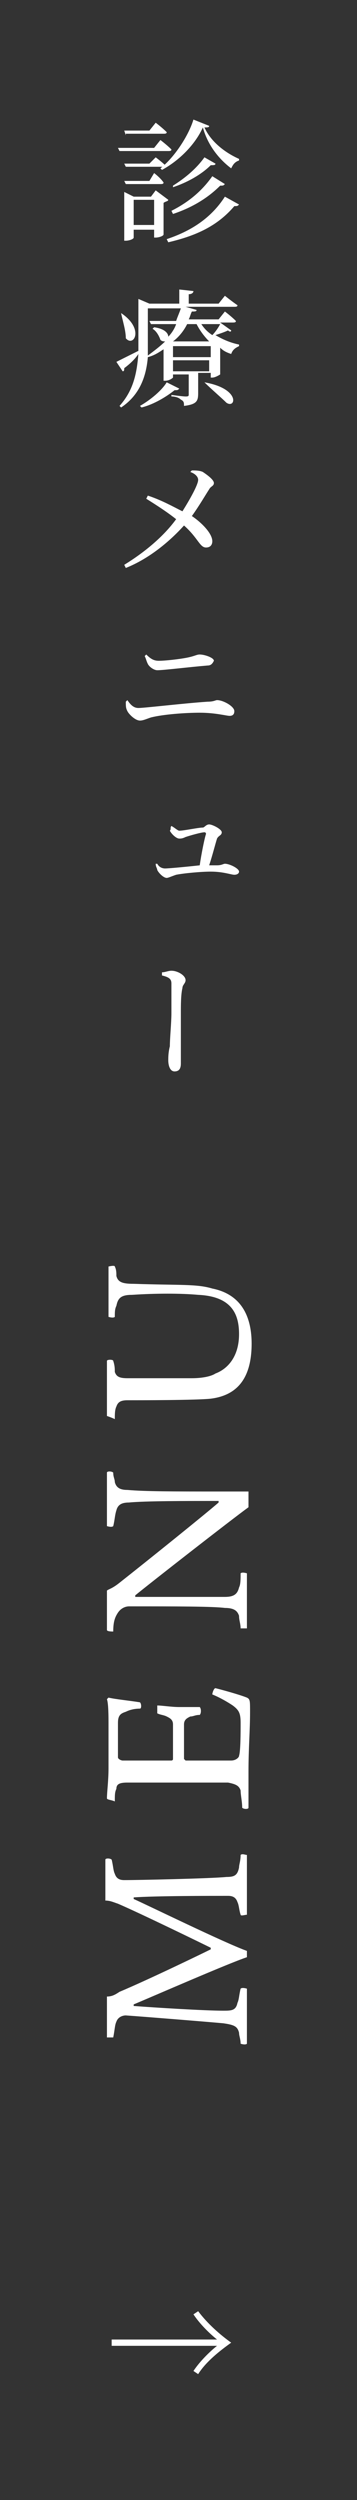 <?xml version="1.0" encoding="utf-8"?>
<!-- Generator: Adobe Illustrator 27.6.1, SVG Export Plug-In . SVG Version: 6.00 Build 0)  -->
<svg version="1.1" id="レイヤー_1" xmlns="http://www.w3.org/2000/svg" xmlns:xlink="http://www.w3.org/1999/xlink" x="0px"
	 y="0px" viewBox="0 0 22.7 158.9" style="enable-background:new 0 0 22.7 158.9;" xml:space="preserve">
<rect x="0" y="0" width="22.7" height="158.9" fill="#333333" stroke="none"/>
<style type="text/css">
	.st0{fill:#FFFFFF;}
</style>
<g>
	<path class="st0" d="M6.8,129.5c0-0.5,0-1.2,0-2.6c0.3,0,0.5-0.1,0.8-0.3c1.9-0.8,5.4-2.5,5.8-2.7c0,0,0,0,0-0.1
		c-0.4-0.2-4.5-2.2-5.9-2.8c-0.3-0.1-0.5-0.2-0.8-0.2c0-1.4,0-1.9,0-2.6c0-0.1,0.3-0.1,0.4,0c0.1,0.4,0.1,0.7,0.2,0.9
		c0.1,0.3,0.3,0.4,0.6,0.4c0.9,0,5.5-0.1,6.5-0.2c0.5,0,0.7-0.1,0.8-0.6c0-0.2,0.1-0.4,0.1-0.8c0.1-0.1,0.3,0,0.4,0c0,0.3,0,1,0,1.9
		c0,0.8,0,1.5,0,1.9c-0.1,0-0.4,0.1-0.4,0c-0.1-0.3-0.1-0.6-0.2-0.8c-0.1-0.3-0.3-0.4-0.6-0.4c-1,0-4.7,0-6,0.1c0,0,0,0,0,0.1
		c0.9,0.4,5.8,2.8,7.2,3.3c0,0,0,0.4,0,0.4c-1.2,0.4-6,2.5-7.2,3c0,0,0,0.1,0,0.1c1.3,0.1,4.5,0.3,5.7,0.3c0.5,0,0.8,0,0.9-0.5
		c0.1-0.2,0.1-0.5,0.2-0.9c0.1-0.1,0.4,0,0.4,0c0,0.3,0,1,0,1.7c0,0.8,0,1.5,0,1.8c-0.1,0.1-0.4,0-0.4,0c0-0.3-0.1-0.5-0.1-0.7
		c-0.1-0.4-0.3-0.5-1-0.6c-1.1-0.1-4.8-0.4-6.2-0.5c-0.2,0-0.5,0.1-0.6,0.4c-0.1,0.2-0.1,0.5-0.2,1C7.1,129.5,6.8,129.5,6.8,129.5z"
		/>
	<path class="st0" d="M6.8,114.3c0-0.4,0.1-1.1,0.1-1.9v-2.8c0-0.5,0-1.3-0.1-1.6c0,0,0.1-0.1,0.1-0.1c0.4,0.1,1.4,0.2,2,0.3
		c0.1,0.1,0.1,0.4,0,0.4c-0.4,0-0.7,0.1-0.9,0.2c-0.3,0.1-0.5,0.2-0.5,0.7c0,0.3,0,2,0,2.2c0,0.1,0.2,0.2,0.3,0.2c0.8,0,2.4,0,3.1,0
		c0,0,0.1,0,0.1-0.1c0-0.6,0-1.7,0-2.2c0-0.3-0.2-0.4-0.4-0.5c-0.2-0.1-0.4-0.1-0.6-0.2c0-0.1,0-0.4,0-0.5c0.3,0,0.9,0.1,1.4,0.1
		c0.5,0,1,0,1.3,0c0.1,0.1,0.1,0.4,0,0.5c-0.3,0-0.4,0.1-0.6,0.1c-0.2,0.1-0.4,0.2-0.4,0.5c0,0.4,0,1.6,0,2.2c0,0,0.1,0.1,0.1,0.1
		c0.7,0,2.2,0,2.9,0c0.3,0,0.5-0.2,0.5-0.3c0.1-0.3,0.1-1.5,0.1-2.1c0-0.6-0.1-0.8-0.5-1.1c-0.3-0.2-0.8-0.5-1.3-0.7
		c0-0.1,0.1-0.4,0.2-0.4c0.4,0.1,1.5,0.4,2,0.6c0.2,0.1,0.2,0.2,0.2,0.9c0,1.2-0.1,2.3-0.1,3.8c0,1,0,1.7,0,2.3c0,0.1-0.3,0.1-0.4,0
		c0-0.4-0.1-0.8-0.1-1.1c-0.1-0.3-0.3-0.4-0.8-0.5c-0.3,0-1.9,0-3.5,0c-1.3,0-2.6,0-2.9,0c-0.5,0-0.7,0.1-0.7,0.4
		c-0.1,0.2-0.1,0.4-0.1,0.8C7.1,114.4,6.8,114.4,6.8,114.3z"/>
	<path class="st0" d="M6.8,103.6c0-0.4,0-1.1,0-1.8c0-0.3,0-0.5,0-0.7c0.1-0.1,0.3-0.1,0.8-0.5c1.9-1.5,5.5-4.4,6.3-5.1
		c0,0,0,0,0-0.1c-2,0-4.7,0-5.7,0.1c-0.4,0-0.7,0.1-0.8,0.5c-0.1,0.3-0.1,0.6-0.2,1c-0.1,0.1-0.4,0-0.4,0c0-0.4,0-1,0-1.9
		c0-0.5,0-1.3,0-1.5c0-0.1,0.3-0.1,0.4,0c0,0.3,0.1,0.4,0.1,0.6c0.1,0.4,0.4,0.5,0.8,0.5c1.1,0.1,3,0.1,5.7,0.1c0.7,0,1.5,0,2,0
		c0,0.2,0,0.8,0,1c-1.1,0.8-6.1,4.7-7.2,5.6c0,0,0,0.1,0,0.1c1.5,0,4.9,0,5.7,0c0.6,0,0.8-0.2,0.9-0.6c0.1-0.2,0.1-0.5,0.1-0.9
		c0.1-0.1,0.4,0,0.4,0c0,0.3,0,1,0,1.8c0,0.9,0,1.4,0,1.7c0,0-0.4,0-0.4,0c0-0.3-0.1-0.5-0.1-0.8c-0.1-0.3-0.3-0.5-0.9-0.5
		c-0.8-0.1-3.1-0.1-6.1-0.1c-0.2,0-0.5,0.1-0.7,0.4c-0.2,0.3-0.3,0.6-0.3,1.2C7.1,103.7,6.8,103.7,6.8,103.6z"/>
	<path class="st0" d="M6.8,90c0-0.3,0-1.2,0-1.8s0-1.3,0-1.7c0-0.1,0.4-0.1,0.4,0c0.1,0.3,0.1,0.5,0.1,0.7c0.1,0.3,0.3,0.4,0.8,0.4
		c1.4,0,3.4,0,4.1,0c0.6,0,1.2-0.1,1.5-0.3c0.8-0.3,1.5-1.1,1.5-2.5c0-1.2-0.4-2.4-2.6-2.5c-1.1-0.1-2.7-0.1-4.2,0
		c-0.7,0-0.9,0.2-1,0.7c-0.1,0.2-0.1,0.4-0.1,0.7c-0.1,0.1-0.4,0-0.4,0c0-0.3,0-0.9,0-1.7c0-0.7,0-1.3,0-1.5c0,0,0.4-0.1,0.4,0
		c0.1,0.2,0.1,0.4,0.1,0.6c0.1,0.4,0.4,0.5,1.1,0.5c3,0.1,4,0,5,0.3c2,0.4,2.5,2,2.5,3.5c0,2.3-1,3.3-2.6,3.5
		c-0.9,0.1-4.6,0.1-5.3,0.1c-0.4,0-0.6,0.1-0.7,0.4c-0.1,0.2-0.1,0.5-0.1,0.8C7.1,90.1,6.8,90,6.8,90z"/>
</g>
<g>
	<path class="st0" d="M10.2,8.9c0,0,0.4,0.3,0.7,0.6c0,0.1-0.1,0.1-0.2,0.1H7.6L7.5,9.4h2.3L10.2,8.9z M9.5,10.4L9.9,10
		c0,0,0.4,0.3,0.6,0.5c0,0.1-0.1,0.1-0.2,0.1H8l-0.1-0.2H9.5z M8,11.7l-0.1-0.2h1.6L9.8,11c0,0,0.4,0.3,0.6,0.6
		c0,0.1-0.1,0.1-0.2,0.1H8z M10.7,12.7c0,0.1-0.2,0.1-0.3,0.2v2c0,0.1-0.3,0.2-0.5,0.2H9.8v-0.5H8.5v0.5c0,0.1-0.3,0.2-0.5,0.2H7.9
		v-3.1l0.6,0.3h1.1l0.3-0.4L10.7,12.7z M8,8.6L7.9,8.3h1.6l0.4-0.5c0,0,0.4,0.3,0.7,0.6c0,0.1-0.1,0.1-0.2,0.1H8z M9.8,14.3v-1.6
		H8.5v1.6H9.8z M13.3,8c0,0.1-0.1,0.1-0.3,0.1c0.4,0.9,1.3,1.6,2.2,2l0,0.1c-0.3,0.1-0.4,0.3-0.5,0.5c-0.8-0.6-1.5-1.5-1.8-2.6
		c-0.5,1.1-1.5,2.1-2.6,2.7l-0.1-0.1c0.9-0.7,1.8-2.1,2.1-3.1L13.3,8z M10.6,15.2c1.5-0.5,2.8-1.3,3.7-2.7l0.9,0.5
		c-0.1,0.1-0.1,0.1-0.3,0.1c-1.1,1.3-2.5,1.9-4.2,2.3L10.6,15.2z M10.9,13.4c1-0.5,1.9-1.2,2.6-2.2l0.8,0.5
		c-0.1,0.1-0.1,0.1-0.3,0.1c-0.8,0.8-1.8,1.4-3,1.8L10.9,13.4z M13.7,10.4c0,0.1-0.1,0.1-0.3,0.1c-0.6,0.6-1.5,1.1-2.4,1.4L11,11.8
		c0.8-0.5,1.5-1.1,2-1.8L13.7,10.4z"/>
	<path class="st0" d="M14.7,21c0,0.1-0.1,0.1-0.2,0c-0.2,0.1-0.5,0.2-0.8,0.3c0.5,0.3,1,0.5,1.5,0.6l0,0.1c-0.2,0.1-0.4,0.2-0.5,0.5
		c-0.3-0.1-0.5-0.2-0.7-0.4v1.7c0,0-0.3,0.2-0.5,0.2h-0.1v-0.3h-0.8v1.3c0,0.5-0.1,0.7-0.9,0.8c0-0.2,0-0.3-0.2-0.4
		c-0.1-0.1-0.3-0.2-0.6-0.2v-0.1c0,0,0.7,0.1,0.9,0.1c0.1,0,0.2,0,0.2-0.1v-1.3H11V24c0,0-0.2,0.2-0.5,0.2h-0.1v-2
		c-0.3,0.2-0.6,0.4-1,0.5c-0.1,1.2-0.5,2.4-1.7,3.2l-0.1-0.1c0.9-1,1.1-2.1,1.2-3.3c-0.2,0.3-0.5,0.6-0.9,0.9c0,0.1,0,0.2-0.1,0.2
		L7.4,23c0.2-0.1,0.8-0.4,1.4-0.7c0-0.2,0-0.4,0-0.6V19l0.7,0.3h1.9v-0.9l0.9,0.1c0,0.1-0.1,0.2-0.3,0.2v0.6h1.9l0.4-0.5
		c0,0,0.5,0.4,0.8,0.6c0,0.1-0.1,0.1-0.2,0.1h-3.1l0.7,0.2c0,0.1-0.1,0.1-0.3,0.1c-0.1,0.2-0.1,0.3-0.2,0.5h1.9l0.4-0.5
		c0,0,0.4,0.3,0.7,0.6c0,0.1-0.1,0.1-0.2,0.1H14L14.7,21z M7.7,19.9c1.5,1,0.8,2.2,0.3,1.6C8,21,7.8,20.4,7.7,19.9L7.7,19.9z
		 M11.4,24.7c-0.1,0.1-0.1,0.1-0.3,0.1c-0.5,0.4-1.3,0.9-2.1,1.1l-0.1-0.1c0.7-0.4,1.4-1,1.7-1.5L11.4,24.7z M9.4,21.6
		c0,0.3,0,0.6,0,1c0.4-0.3,0.8-0.6,1.1-0.9c-0.1,0-0.2,0-0.3-0.1c-0.1-0.3-0.3-0.6-0.5-0.7l0.1-0.1c0.7,0.1,0.9,0.4,0.9,0.6
		c0.2-0.2,0.4-0.5,0.5-0.8H9.6l-0.1-0.2h1.7c0.1-0.3,0.2-0.5,0.3-0.8H9.4V21.6z M11.9,20.6c-0.2,0.4-0.5,0.8-0.9,1.1l0.1,0h2.2l0,0
		c-0.3-0.3-0.6-0.7-0.8-1.1H11.9z M11,22.7h2.4V22H11V22.7z M13.3,23.6v-0.7H11v0.7H13.3z M12.8,20.6c0.2,0.3,0.4,0.5,0.7,0.7
		c0.2-0.2,0.4-0.5,0.5-0.7H12.8z M13,24.3c2.3,0.4,2,1.7,1.4,1.3C14.1,25.3,13.4,24.7,13,24.3L13,24.3z"/>
	<path class="st0" d="M12.2,29.9c0.2,0,0.5,0,0.7,0.1c0.3,0.2,0.7,0.5,0.7,0.7c0,0.2-0.2,0.2-0.3,0.4c-0.2,0.3-0.6,1-1.1,1.7
		c0.6,0.4,1.3,1.1,1.3,1.6c0,0.2-0.1,0.4-0.4,0.4c-0.4,0-0.5-0.6-1.4-1.4c-0.9,1-2.2,2.1-3.7,2.7l-0.1-0.2c1.3-0.8,2.5-1.8,3.3-2.9
		c-0.5-0.4-1.1-0.8-1.9-1.3l0.1-0.2c0.9,0.3,1.6,0.7,2.2,1c0.5-0.8,1-1.7,1-2c0-0.2-0.2-0.4-0.5-0.5L12.2,29.9z"/>
	<path class="st0" d="M8,44.6l0.1-0.1C8.3,44.8,8.5,45,8.8,45c0.4,0,2.9-0.3,4.4-0.4c0.4,0,0.5-0.1,0.6-0.1c0.4,0,1.1,0.4,1.1,0.7
		c0,0.2-0.1,0.3-0.3,0.3c-0.2,0-0.9-0.2-1.9-0.2c-0.9,0-2.3,0.1-3.1,0.3c-0.3,0.1-0.5,0.2-0.7,0.2c-0.3,0-0.7-0.4-0.8-0.6
		C8,45,8,44.9,8,44.6z M13.2,42.3c-1.2,0.1-2.8,0.3-3.2,0.3c-0.2,0-0.5-0.2-0.6-0.4c-0.1-0.2-0.1-0.3-0.2-0.5l0.1-0.1
		c0.3,0.3,0.5,0.4,0.8,0.4c0.4,0,1.3-0.1,1.8-0.2c0.5-0.1,0.6-0.2,0.8-0.2c0.3,0,0.9,0.2,0.9,0.4C13.5,42.2,13.4,42.3,13.2,42.3z"/>
	<path class="st0" d="M10.9,52.5c0.2,0.1,0.4,0.3,0.5,0.3c0.3,0,1.2-0.2,1.5-0.2c0.1,0,0.2-0.2,0.4-0.2c0.2,0,0.8,0.3,0.8,0.5
		c0,0.2-0.2,0.2-0.3,0.4c-0.1,0.3-0.3,1.1-0.5,1.7c0.2,0,0.3,0,0.5,0c0.3,0,0.4-0.1,0.5-0.1c0.3,0,0.9,0.3,0.9,0.5
		c0,0.1-0.1,0.2-0.3,0.2c-0.2,0-0.7-0.2-1.5-0.2c-0.6,0-1.7,0.1-2.2,0.2c-0.3,0.1-0.5,0.2-0.6,0.2c-0.2,0-0.5-0.3-0.6-0.5
		c0-0.1-0.1-0.2-0.1-0.4l0.1,0c0.1,0.2,0.3,0.3,0.5,0.3c0.2,0,1.3-0.1,2.2-0.2c0.1-0.7,0.3-1.7,0.4-2c0,0,0-0.1-0.1-0.1
		c-0.2,0-0.9,0.2-1.2,0.3c-0.2,0.1-0.3,0.1-0.4,0.1c-0.2,0-0.5-0.3-0.6-0.5C10.9,52.7,10.8,52.6,10.9,52.5L10.9,52.5z"/>
	<path class="st0" d="M10.3,61.8c0.2,0,0.4-0.1,0.6-0.1c0.4,0,0.9,0.3,0.9,0.6c0,0.2-0.2,0.3-0.2,0.5c-0.1,0.4-0.1,1.1-0.1,1.6
		c0,0.4,0,2.7,0,3.2c0,0.3-0.1,0.5-0.4,0.5c-0.3,0-0.4-0.4-0.4-0.7c0-0.2,0-0.5,0.1-0.9c0-0.5,0.1-1.5,0.1-2.1c0-0.6,0-1.5,0-1.9
		c0-0.3-0.2-0.4-0.6-0.5L10.3,61.8z"/>
</g>
<g>
	<path class="st0" d="M7.1,148.7h6.7c-0.5-0.4-1.1-1-1.5-1.6l0.3-0.2c0.6,0.8,1.4,1.5,2.1,2c-0.7,0.5-1.6,1.2-2.1,2l-0.3-0.2
		c0.4-0.6,1-1.2,1.5-1.6H7.1V148.7z"/>
</g>
</svg>
